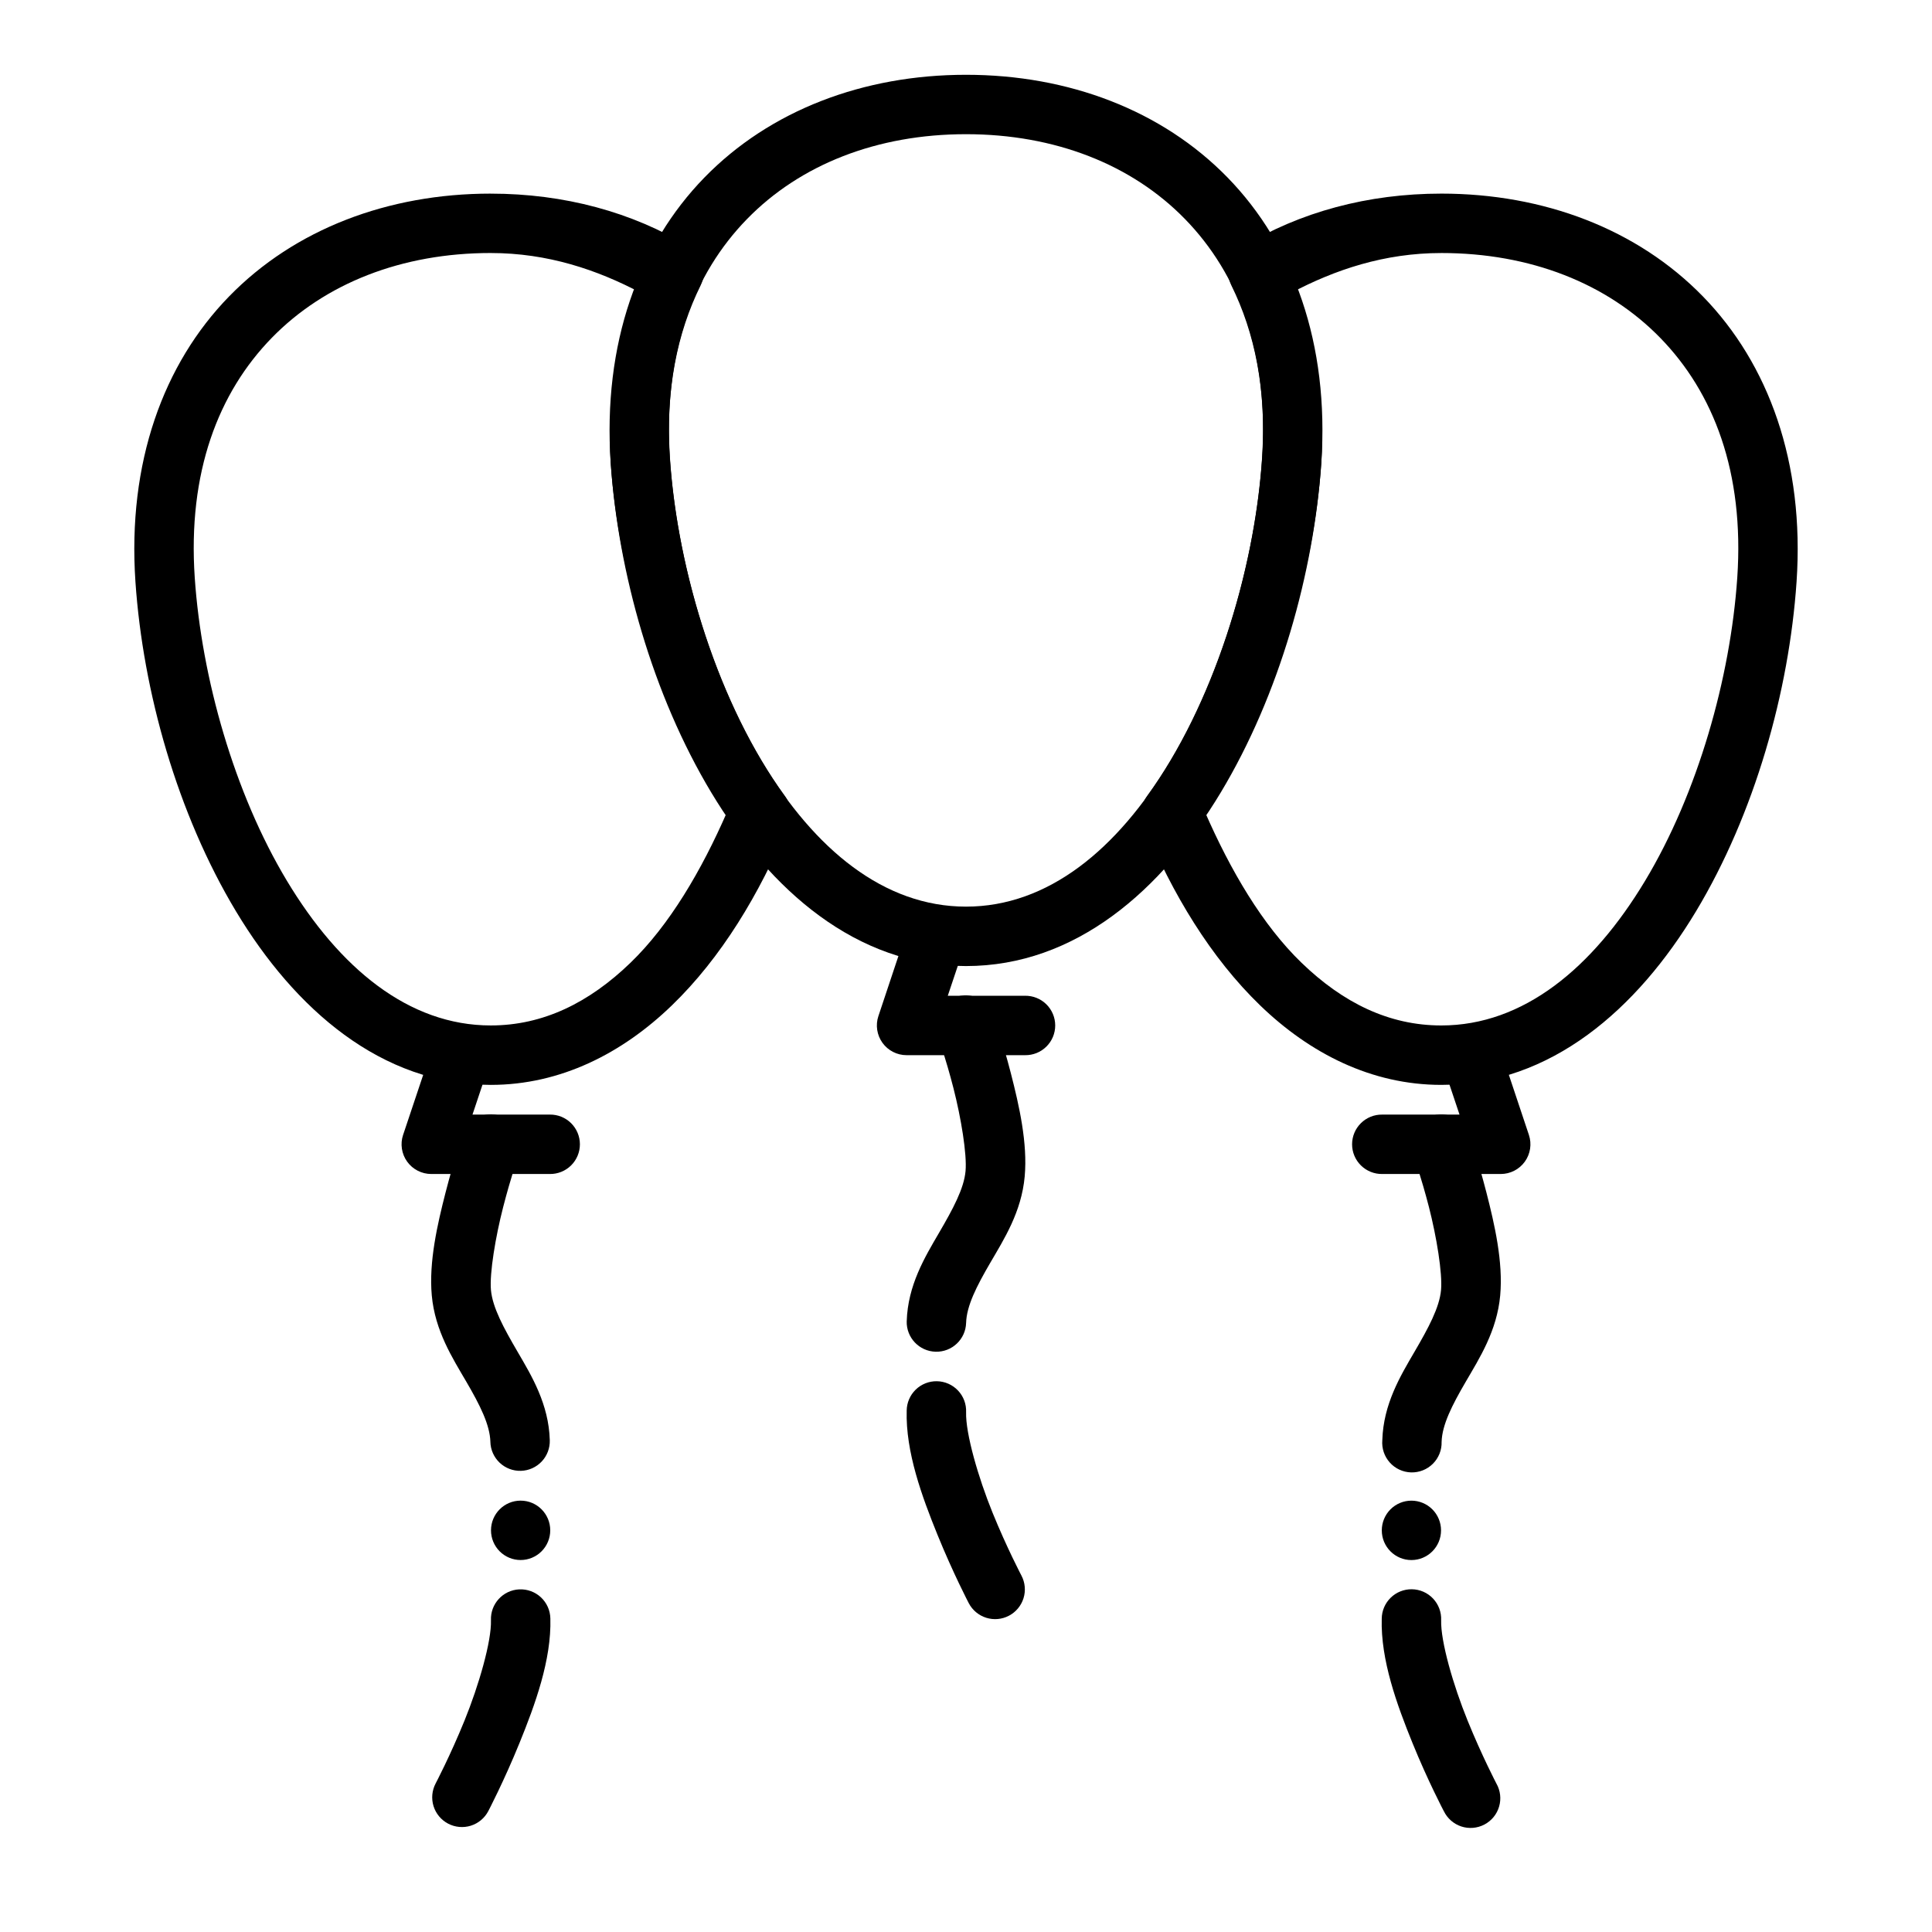 <?xml version="1.0" encoding="UTF-8"?>
<!-- The Best Svg Icon site in the world: iconSvg.co, Visit us! https://iconsvg.co -->
<svg fill="#000000" width="800px" height="800px" version="1.1" viewBox="144 144 512 512" xmlns="http://www.w3.org/2000/svg">
 <g>
  <path d="m274.05 195.31c-27.172 0-51.957 9.398-69.34 27.246-17.387 17.848-26.977 43.988-24.816 75.645 1.984 29.031 11.086 61.434 26.66 87.332s38.484 45.973 67.496 45.973c18.543 0 34.883-8.395 47.969-21.035 13.086-12.637 23.305-29.539 30.902-47.906h0.004c1.035-2.531 0.688-5.418-0.926-7.629-17.367-23.863-28.418-59.184-30.473-89.297-1.246-18.238 1.969-33.508 8.148-46.004 1.805-3.66 0.508-8.094-2.981-10.207-15.133-9.23-33.219-14.113-52.645-14.113zm0 15.742c15.074 0 28.207 4.426 39.883 10.609-5.148 13.469-9.266 27.82-8.086 45.047 2.129 31.191 13.055 65.68 30.875 92.375-6.832 15.676-15.344 30.117-25.645 40.066-10.953 10.578-23.141 16.605-37.023 16.605-21.73 0-40.078-15.152-54.027-38.348-13.949-23.195-22.605-53.785-24.414-80.289-1.91-27.988 6.285-49.082 20.387-63.559 14.105-14.477 34.484-22.508 58.055-22.508z"/>
  <path d="m525.95 195.31c-19.426 0-37.512 4.883-52.645 14.113l0.004 0.004c-3.492 2.113-4.785 6.547-2.984 10.207 6.18 12.496 9.395 27.766 8.148 46.004-2.055 30.113-13.105 65.434-30.473 89.297-1.613 2.211-1.961 5.098-0.922 7.629 7.598 18.367 17.816 35.27 30.902 47.906 13.086 12.637 29.426 21.035 47.969 21.035 29.012 0 51.922-20.074 67.496-45.973 15.574-25.898 24.676-58.297 26.66-87.332 2.16-31.656-7.43-57.801-24.816-75.645-17.387-17.848-42.168-27.246-69.34-27.246zm0 15.742c23.57 0 43.953 8.031 58.055 22.508 14.105 14.477 22.297 35.574 20.387 63.559-1.809 26.504-10.469 57.094-24.414 80.289-13.949 23.195-32.297 38.348-54.027 38.348-13.883 0-26.07-6.027-37.023-16.605-10.305-9.949-18.812-24.391-25.645-40.066 17.82-26.691 28.742-61.18 30.875-92.375 1.176-17.227-2.941-31.578-8.086-45.047 11.676-6.188 24.809-10.609 39.883-10.609z"/>
  <path d="m400 163.82c-27.172 0-51.957 9.398-69.34 27.246-17.383 17.848-26.977 43.988-24.816 75.645 1.984 29.031 11.09 61.434 26.66 87.332 15.574 25.898 38.484 45.973 67.496 45.973s51.926-20.074 67.496-45.973c15.574-25.898 24.676-58.297 26.66-87.332 2.16-31.656-7.43-57.801-24.816-75.645-17.383-17.848-42.168-27.246-69.34-27.246zm0 15.742c23.57 0 43.953 8.031 58.055 22.508 14.102 14.477 22.297 35.574 20.387 63.559-1.809 26.504-10.469 57.094-24.414 80.289-13.945 23.195-32.297 38.348-54.027 38.348s-40.082-15.152-54.027-38.348c-13.945-23.195-22.605-53.785-24.414-80.289-1.91-27.988 6.285-49.082 20.387-63.559 14.102-14.477 34.484-22.508 58.055-22.508z"/>
  <path d="m533.52 415.76c-2.5 0.094-4.809 1.371-6.219 3.438-1.406 2.07-1.746 4.688-0.914 7.047l4.398 13.129h-20.48v0.004c-2.109-0.031-4.141 0.785-5.641 2.266-1.504 1.477-2.348 3.496-2.348 5.606s0.844 4.129 2.348 5.606c1.5 1.48 3.531 2.297 5.641 2.266h31.395c2.531 0.004 4.91-1.215 6.391-3.266 1.48-2.055 1.883-4.695 1.082-7.098l-7.84-23.492h-0.004c-1.062-3.387-4.262-5.641-7.809-5.504z" fill-rule="evenodd"/>
  <path d="m525.55 439.34c-2.5 0.113-4.797 1.41-6.188 3.492-1.391 2.082-1.707 4.699-0.855 7.055 0 0 2.172 6.203 4.184 14.023 2.008 7.82 3.602 17.52 3.199 21.953-0.422 4.652-3.328 10.027-7.043 16.391-3.711 6.363-8.238 13.836-8.52 23.402-0.184 2.156 0.527 4.297 1.969 5.914 1.438 1.617 3.484 2.57 5.648 2.633 2.164 0.062 4.262-0.77 5.793-2.301s2.367-3.625 2.305-5.789c0.133-4.531 2.754-9.684 6.394-15.93 3.641-6.242 8.277-13.48 9.133-22.879 0.805-8.859-1.477-18.809-3.66-27.305s-4.519-15.281-4.519-15.281c-1.109-3.352-4.316-5.551-7.84-5.383z" fill-rule="evenodd"/>
  <path d="m518.14 565.17c-2.09-0.023-4.102 0.781-5.594 2.242-1.492 1.457-2.348 3.449-2.371 5.539-0.32 10.957 4.043 22.859 8.148 32.965s8.301 18.051 8.301 18.051h0.004c0.926 1.922 2.594 3.391 4.621 4.062 2.027 0.668 4.242 0.488 6.133-0.508 1.895-0.992 3.301-2.711 3.898-4.766 0.598-2.051 0.336-4.254-0.723-6.109 0 0-3.836-7.336-7.625-16.664-3.793-9.328-7.172-21-7.012-26.598v-0.004c0.09-2.129-0.688-4.207-2.152-5.754-1.465-1.547-3.496-2.434-5.629-2.457z" fill-rule="evenodd"/>
  <path d="m525.89 549.56c0 4.348-3.516 7.871-7.852 7.871-4.332 0-7.848-3.523-7.848-7.871 0-2.086 0.828-4.09 2.297-5.566 1.473-1.473 3.469-2.305 5.551-2.305 2.082 0 4.082 0.832 5.551 2.305 1.473 1.477 2.301 3.481 2.301 5.566z"/>
  <path d="m266.23 415.76c-3.434-0.016-6.484 2.199-7.531 5.473l-7.871 23.523h-0.004c-0.801 2.402-0.398 5.043 1.082 7.098 1.48 2.055 3.859 3.269 6.391 3.269h31.398c2.106 0.031 4.137-0.785 5.641-2.266 1.5-1.48 2.344-3.5 2.344-5.609 0-2.106-0.844-4.125-2.344-5.606-1.504-1.48-3.535-2.297-5.641-2.266h-20.48l4.398-13.16c0.832-2.398 0.457-5.051-1.008-7.121-1.465-2.074-3.836-3.316-6.375-3.332z" fill-rule="evenodd"/>
  <path d="m274.23 439.31c-3.453-0.062-6.547 2.129-7.625 5.41 0 0-2.34 6.785-4.519 15.281-2.184 8.5-4.465 18.445-3.66 27.305 0.855 9.395 5.519 16.633 9.164 22.879 3.641 6.242 6.234 11.395 6.367 15.93l-0.004 0.004c0.055 2.09 0.938 4.074 2.457 5.516 1.523 1.438 3.551 2.215 5.644 2.152 2.094-0.059 4.074-0.953 5.508-2.477s2.203-3.559 2.137-5.648c-0.277-9.566-4.805-17.035-8.52-23.402-3.711-6.363-6.648-11.738-7.074-16.391-0.402-4.438 1.219-14.133 3.231-21.953 2.008-7.824 4.152-14.055 4.152-14.055 0.863-2.387 0.52-5.047-0.918-7.137-1.441-2.094-3.801-3.363-6.34-3.41z" fill-rule="evenodd"/>
  <path d="m281.61 565.2c-4.324 0.199-7.676 3.856-7.5 8.18 0.164 5.602-3.219 17.27-7.012 26.598-3.793 9.328-7.656 16.664-7.656 16.664v0.004c-0.973 1.852-1.168 4.012-0.547 6.008 0.625 1.996 2.016 3.66 3.867 4.633 1.852 0.969 4.012 1.164 6.008 0.543 1.992-0.625 3.66-2.016 4.629-3.863 0 0 4.164-7.945 8.273-18.051 4.106-10.105 8.496-22.035 8.18-32.996-0.039-2.125-0.938-4.148-2.488-5.602-1.555-1.453-3.629-2.215-5.754-2.117z" fill-rule="evenodd"/>
  <path d="m274.12 549.55c0 2.09 0.824 4.09 2.297 5.566 1.473 1.477 3.469 2.305 5.551 2.305 2.082 0 4.078-0.828 5.551-2.305 1.473-1.477 2.301-3.477 2.301-5.566 0-4.344-3.516-7.867-7.852-7.867-4.332 0-7.848 3.523-7.848 7.867z"/>
  <path d="m392.19 384.27c-3.449-0.027-6.512 2.188-7.562 5.473l-7.84 23.523h-0.004c-0.801 2.402-0.398 5.043 1.082 7.098 1.48 2.055 3.859 3.269 6.391 3.269h31.395c2.109 0.031 4.141-0.785 5.641-2.266 1.504-1.48 2.348-3.5 2.348-5.606 0-2.109-0.844-4.129-2.348-5.609-1.5-1.48-3.531-2.293-5.641-2.266h-20.48l4.398-13.129c0.848-2.402 0.477-5.062-0.988-7.144s-3.844-3.328-6.391-3.34z" fill-rule="evenodd"/>
  <path d="m399.54 407.79c-2.504 0.113-4.801 1.41-6.188 3.492-1.391 2.082-1.707 4.703-0.855 7.055 0 0 2.172 6.227 4.184 14.055 2.008 7.828 3.602 17.512 3.199 21.957-0.422 4.656-3.328 10.02-7.043 16.391-3.715 6.367-8.27 13.859-8.547 23.434l-0.004-0.004c-0.098 4.336 3.324 7.934 7.66 8.051 4.336 0.117 7.949-3.293 8.082-7.625 0.133-4.539 2.754-9.68 6.394-15.93 3.644-6.246 8.277-13.48 9.133-22.879 0.805-8.863-1.477-18.836-3.66-27.336-2.184-8.5-4.519-15.25-4.519-15.25h0.004c-1.102-3.363-4.309-5.578-7.84-5.414z" fill-rule="evenodd"/>
  <path d="m392.28 510.04c-2.094-0.035-4.113 0.77-5.613 2.227-1.5 1.461-2.359 3.457-2.383 5.551-0.316 10.961 4.074 22.855 8.18 32.965 4.106 10.109 8.273 18.082 8.273 18.082 0.969 1.852 2.637 3.242 4.629 3.863 1.996 0.625 4.16 0.43 6.008-0.543 1.852-0.969 3.242-2.637 3.867-4.633 0.621-1.996 0.426-4.156-0.547-6.008 0 0-3.863-7.332-7.656-16.664-3.793-9.336-7.176-21.023-7.012-26.633 0.094-2.125-0.68-4.195-2.141-5.738-1.457-1.547-3.481-2.438-5.606-2.469z" fill-rule="evenodd"/>
 </g>
</svg>